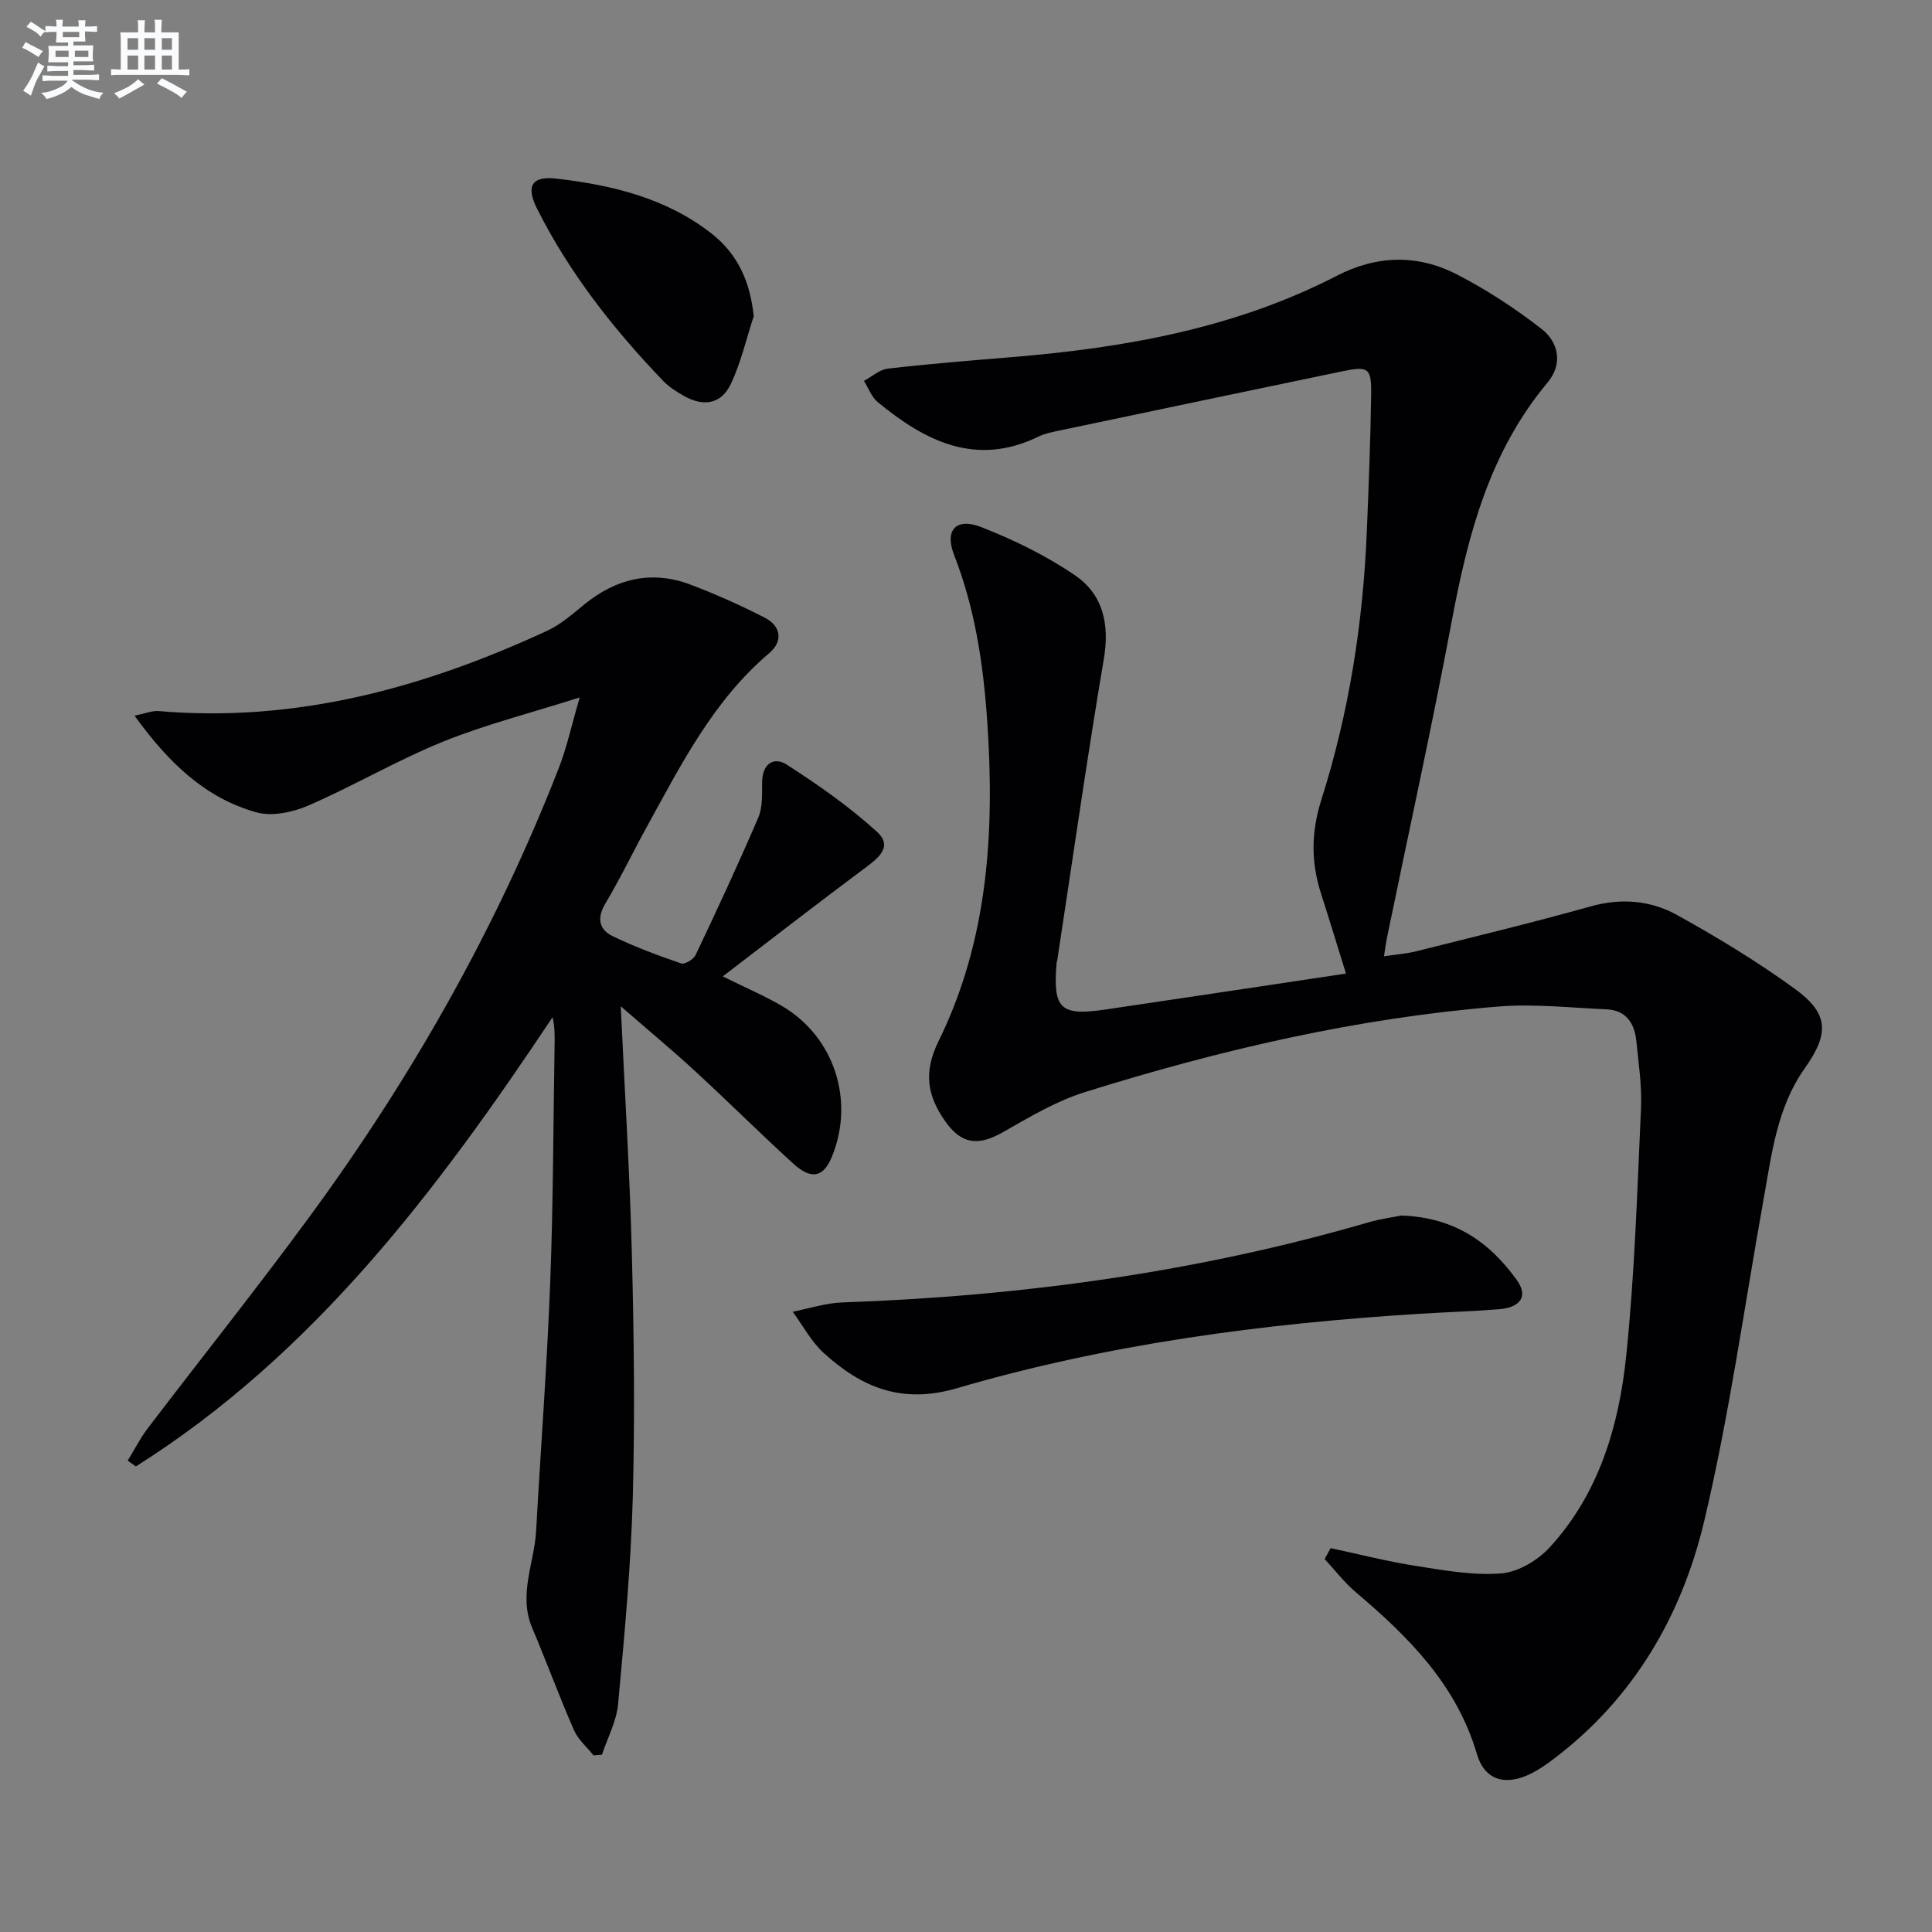 <svg enable-background="new 0 0 400 400" viewBox="0 0 400 400" xmlns="http://www.w3.org/2000/svg"><rect x="0" y="0" width="400" height="400" fill="#808080" stroke="none"/><g fill="#010103"><path d="m275.49 320.53c5.91 1.25 11.77 2.76 17.73 3.69 5.84.91 11.83 2.01 17.64 1.53 3.51-.29 7.55-2.72 10.02-5.42 10.18-11.12 14.31-25.13 15.81-39.62 1.76-17 2.28-34.14 3.06-51.24.21-4.61-.5-9.29-.96-13.91-.37-3.68-2.1-6.41-6.18-6.59-7.45-.32-14.97-1.18-22.36-.58-29.25 2.36-57.7 8.98-85.63 17.72-5.93 1.85-11.47 5.16-16.92 8.27-5.14 2.93-8.61 2.58-11.99-2.21-3.69-5.23-4.59-10.11-1.41-16.57 10.28-20.88 11.66-43.35 10.1-66.21-.81-11.83-2.52-23.37-6.87-34.51-2.02-5.16.45-7.79 5.66-5.74 6.74 2.65 13.43 5.9 19.39 9.98 5.77 3.94 7.18 10.07 5.96 17.28-3.51 20.76-6.47 41.61-9.65 62.43-.02.16-.11.32-.13.48-.8 9.57.73 11.08 10.12 9.7 16.4-2.42 32.8-4.9 49.79-7.44-1.79-5.75-3.44-11.2-5.18-16.61-2.09-6.51-2.04-12.71.11-19.47 5.7-17.96 8.6-36.51 9.38-55.35.39-9.47.77-18.94.9-28.42.07-5.61-.54-5.97-6.1-4.82-19.49 4.05-38.96 8.14-58.44 12.24-1.46.31-2.98.6-4.3 1.24-12.98 6.33-23.48.97-33.32-7.13-1.28-1.06-1.92-2.9-2.85-4.39 1.64-.88 3.22-2.34 4.94-2.54 8.42-.97 16.87-1.66 25.31-2.35 23.49-1.91 46.45-5.94 67.67-16.88 8.3-4.28 16.75-4.46 24.88-.26 6.13 3.16 12.01 7.01 17.46 11.24 3.61 2.8 4.47 7.32 1.28 11.13-11.99 14.32-16.48 31.46-19.82 49.29-4.12 22-8.95 43.86-13.46 65.79-.2.98-.32 1.97-.59 3.71 2.37-.36 4.57-.52 6.68-1.04 12.05-3.02 24.14-5.94 36.1-9.29 6.34-1.78 12.43-1.24 17.89 1.78 8.41 4.65 16.68 9.68 24.45 15.33 7.08 5.15 7.02 9.32 1.97 16.45-5.76 8.14-6.84 17.85-8.54 27.33-3.99 22.19-7.07 44.6-12.28 66.49-4.66 19.58-14.66 36.71-31.22 49.19-1.45 1.1-2.97 2.16-4.6 2.97-5.26 2.61-9.59 1.46-11.22-4.07-4.24-14.36-14.11-24.2-25.02-33.44-2.4-2.03-4.35-4.59-6.5-6.91.4-.75.82-1.5 1.24-2.25z"/><path d="m128.52 208.34c.84 18.13 1.88 34.68 2.3 51.25.43 16.82.65 33.67.19 50.48-.39 14.27-1.73 28.52-3.04 42.74-.33 3.56-2.18 6.99-3.34 10.48-.58.05-1.16.1-1.74.15-1.38-1.73-3.19-3.26-4.05-5.22-3.06-6.99-5.69-14.17-8.66-21.19-2.91-6.88.45-13.41.82-20.1.95-17.09 2.25-34.17 2.91-51.27.64-16.63.64-33.29.92-49.93.03-1.63 0-3.26-.43-5.13-23.82 35.77-49.4 69.74-86.27 93.01-.56-.4-1.13-.8-1.69-1.2 1.38-2.25 2.58-4.63 4.17-6.72 11.1-14.57 22.53-28.88 33.37-43.64 21.15-28.81 38.7-59.68 51.71-93.03 1.67-4.27 2.63-8.81 4.33-14.62-10.33 3.28-19.6 5.63-28.39 9.19-9.48 3.85-18.38 9.1-27.77 13.18-3.25 1.41-7.56 2.32-10.81 1.41-10.62-2.99-18.19-10.31-25.2-20.01 2.35-.47 3.7-1.07 4.99-.95 28.47 2.44 54.95-4.82 80.45-16.63 2.82-1.3 5.27-3.48 7.71-5.47 6.59-5.35 13.88-7.11 21.9-4.1 5.26 1.98 10.43 4.3 15.43 6.86 3.4 1.74 3.82 4.9.94 7.34-11.63 9.85-18.28 23.13-25.42 36.09-2.89 5.24-5.47 10.66-8.54 15.8-1.79 3-1.25 5.35 1.48 6.68 4.58 2.24 9.4 4.01 14.23 5.68.74.26 2.56-.84 2.99-1.73 4.47-9.43 8.89-18.9 12.99-28.49.93-2.17.76-4.89.79-7.36.05-3.79 2.43-5.3 5.12-3.57 6.52 4.19 12.95 8.69 18.66 13.9 3.49 3.18.04 5.62-2.81 7.74-9.56 7.12-18.98 14.44-29.12 22.19 4.93 2.45 8.73 4.06 12.26 6.13 10.82 6.35 15.11 19.55 10.34 31.2-1.75 4.27-4.24 4.87-8.03 1.41-6.89-6.28-13.5-12.87-20.36-19.18-4.62-4.26-9.47-8.28-15.33-13.37z"/><path d="m290.16 251.66c11.07.4 18.3 5.59 23.88 13.36 2.39 3.32.85 5.69-3.76 6.05-5.47.43-10.96.6-16.44.94-32.4 2.02-64.51 6.26-95.69 15.4-11.47 3.36-19.79-.16-27.64-7.32-2.57-2.35-4.28-5.64-6.39-8.51 3.4-.66 6.79-1.8 10.21-1.92 37-1.3 73.43-6.23 109.05-16.6 2.53-.73 5.17-1.07 6.78-1.4z"/><path d="m156.05 65.47c-1.53 4.67-2.63 9.53-4.7 13.95-1.96 4.19-5.56 4.87-9.63 2.62-1.58-.88-3.19-1.9-4.43-3.19-10.28-10.71-19.39-22.31-26.09-35.62-2.38-4.74-1.11-6.86 4.09-6.24 11.43 1.34 22.56 3.99 31.93 11.29 5.47 4.24 8.09 9.95 8.83 17.19z"/></g><path d="m6.8 9.5c.6.3 1.3.7 2.1 1.1-.4.4-.7.8-.9 1.2-.7-.4-1.3-.8-1.8-1.1s-1.1-.6-1.6-.8c.2-.4.5-.8.7-1.2.4.2.8.5 1.5.8zm.9 6.9c-.3.6-.5 1.1-.7 1.7s-.4 1.1-.6 1.7c-.6-.4-1.1-.7-1.6-1 .7-1 1.2-1.8 1.5-2.4.3-.5.6-1.1.8-1.7.3-.6.5-1.2.8-1.8.3.3.8.6 1.3.8-.7 1.3-1.2 2.2-1.5 2.7zm.1-11c.4.3 1 .7 1.7 1.1-.5.2-.8.6-1.1 1.1-.5-.6-1-1-1.4-1.2s-.9-.6-1.5-.8c.2-.4.5-.7.9-1.1.5.3.9.6 1.4.9zm10.5 13.1c1 .4 2 .6 3.1.7-.4.4-.7.8-.8 1.3-.9-.2-1.9-.6-3-.9-1-.4-2-.9-2.8-1.6-.5.4-1.1.9-1.9 1.3s-1.9.9-3.3 1.2c-.1-.3-.5-.8-1.1-1.3 1 0 2.1-.3 3.2-.8 1.2-.5 1.9-1 2.3-1.7h-3.2c-.4 0-1 0-2 .1v-1.2c1 0 1.7.1 2 .1h3.3v-1h-2.3c-.2 0-.9 0-2 .1v-1.2c1.2 0 1.9.1 2 .1h2.3v-.8h-4.1c0-.7.1-1.2.1-1.6 0-.5 0-1.1-.1-1.8h4.1v-.7h-2.5c0-.6.1-1.1.1-1.6v-.6h-.5c-.4 0-1 0-1.8.1v-1.3c1.2 0 1.9.1 2.1.1h.2c0-.3 0-.8-.1-1.4h1.4c0 .6-.1 1-.1 1.4h3.4c0-.4 0-.8-.1-1.3h1.5c0 .4-.1.9-.1 1.3.7 0 1.5 0 2.5-.1v1.2c-1 0-1.8-.1-2.5-.1v.6c0 .3 0 .8.1 1.5h-2.5v.8h4.1c0 .8-.1 1.3-.1 1.8s0 1 .1 1.5h-4.1v.8h1.4c.8 0 1.8 0 2.9-.1v1.2c-1 0-1.9-.1-2.8-.1h-1.5v1h3.2c.3 0 1 0 2.1-.1v1.2c-1.1 0-1.8-.1-2.1-.1h-3.4l-.1.1c1.4 1 2.4 1.5 3.4 1.9zm-4.1-6.7v-1.3h-2.7v1.3zm2.2-4.1v-1.1h-3.4v1.1zm1.9 4.1v-1.3h-2.8v1.3z" fill="#fafbfc"/><path d="m37 6.7v2.3 5.4c1 0 1.8 0 2.2-.1v1.3c-.6 0-1.5-.1-2.5-.1h-11.9c-.7 0-1.3 0-1.8.1v-1.3c.5 0 1.1.1 2 .1v-5.2c0-1 0-1.8-.1-2.5h3.7c0-1.3 0-2.1-.1-2.5h1.5c0 .4-.1 1.3-.1 2.5h2.2c0-1.2 0-2.1-.1-2.6h1.5c0 .4-.1 1.3-.1 2.6zm-12.3 13.7c-.3-.4-.7-.8-1.1-1.1 1.1-.4 2.1-.9 2.9-1.3.8-.5 1.5-1 2.1-1.6.4.4.9.8 1.3 1.1-2.5 1.4-4.2 2.4-5.2 2.9zm3.9-10.1v-2.4h-2.2v2.4zm0 4.1v-2.9h-2.2v2.9zm3.5-4.1v-2.4h-2.2v2.4zm0 4.1v-2.9h-2.2v2.9zm.4 2.9 1-1.1c.6.3 1.4.7 2.5 1.3s2 1.1 2.7 1.5c-.4.4-.8.8-1.1 1.3-.8-.8-2.5-1.7-5.1-3zm3.1-7v-2.4h-2.1v2.4zm0 4.1v-2.9h-2.1v2.9z" fill="#fafbfc"/></svg>